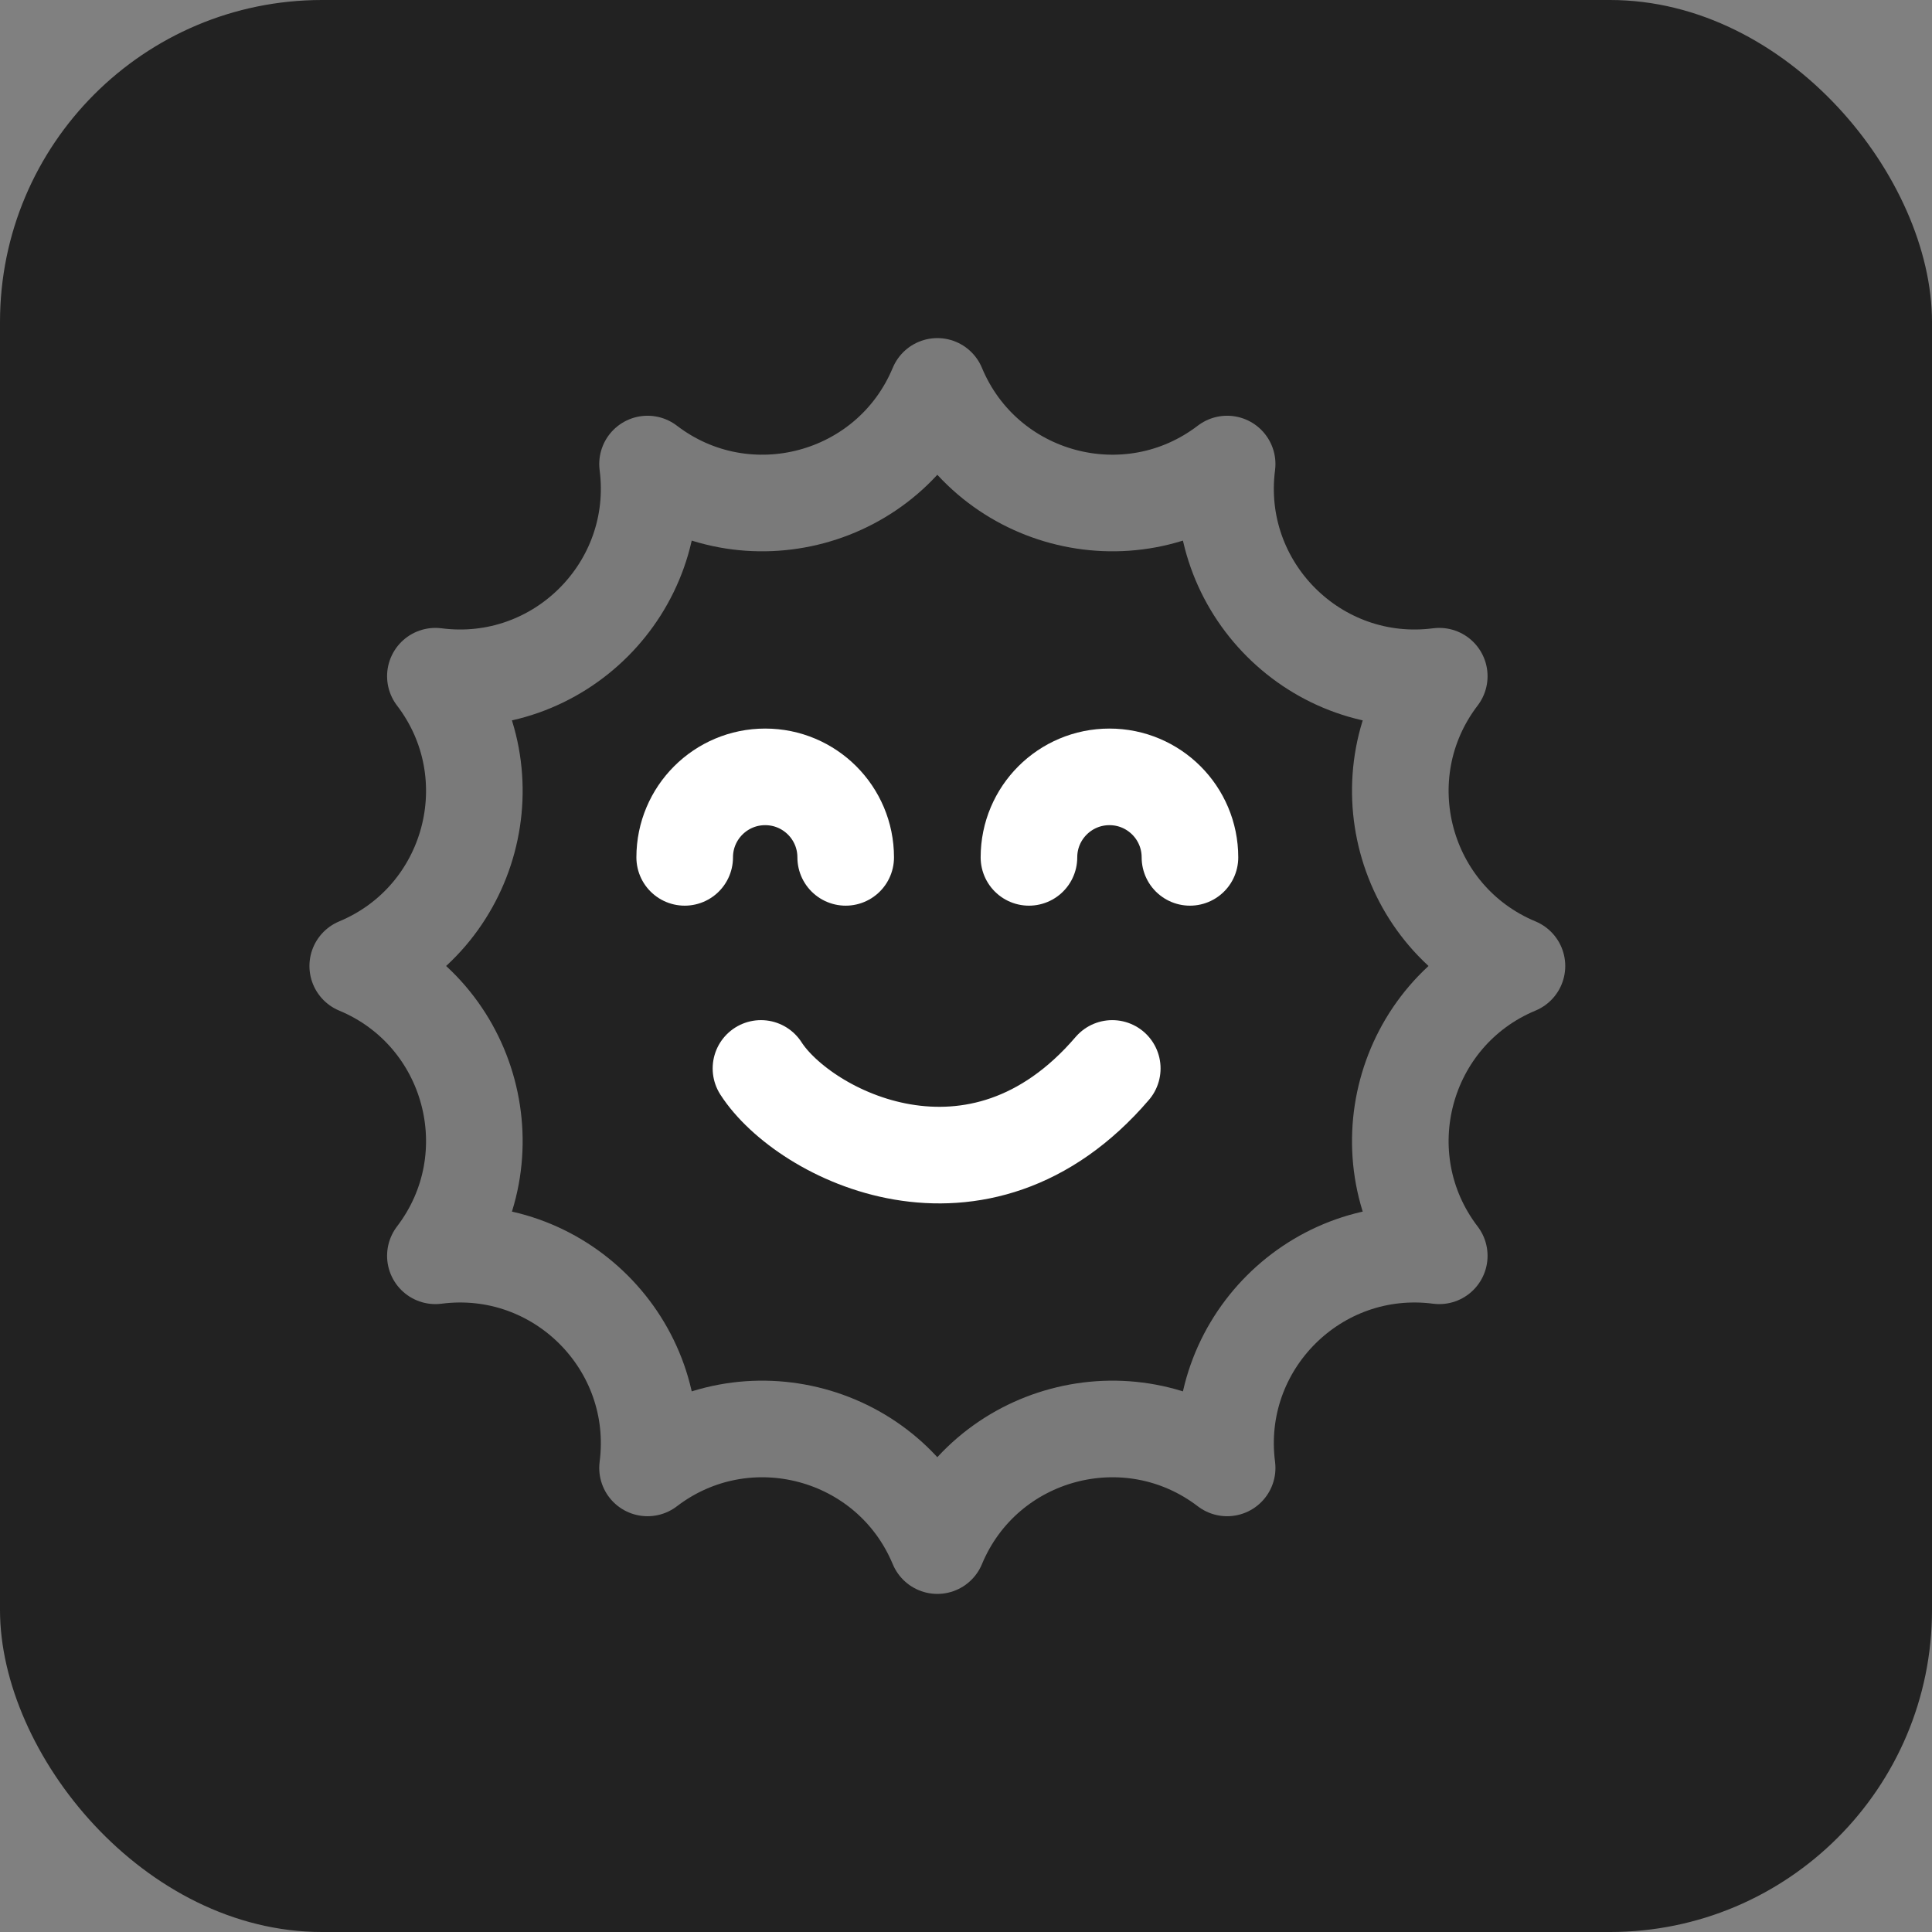 <?xml version="1.0" encoding="UTF-8"?>
<svg xmlns="http://www.w3.org/2000/svg" width="48" height="48" viewBox="0 0 48 48" fill="none">
  <rect x="0" y="0" width="48" height="48" fill="#808080" stroke="none"/>
  <rect width="48" height="48" rx="8" fill="#222222"></rect>
  <path opacity="0.4" d="M23.288 9.6C24.474 12.448 28.036 13.403 30.488 11.529C30.091 14.589 32.698 17.196 35.758 16.8C33.885 19.252 34.839 22.813 37.688 24C34.839 25.186 33.885 28.748 35.758 31.2C32.698 30.803 30.091 33.41 30.488 36.47C28.036 34.597 24.474 35.551 23.288 38.4C22.101 35.551 18.54 34.597 16.088 36.47C16.484 33.41 13.877 30.803 10.817 31.2C12.691 28.748 11.736 25.186 8.888 24C11.736 22.813 12.691 19.252 10.817 16.8C13.877 17.196 16.484 14.589 16.088 11.529C18.54 13.403 22.101 12.448 23.288 9.6Z" stroke="white" stroke-width="2.4" stroke-linecap="round" stroke-linejoin="round"></path>
  <path d="M18.906 26.545C19.97 28.199 24.309 30.425 27.634 26.545" stroke="white" stroke-width="2.4" stroke-linecap="round" stroke-linejoin="round"></path>
  <path d="M29.564 21.301C29.564 20.196 28.669 19.301 27.564 19.301C26.459 19.301 25.564 20.196 25.564 21.301" stroke="white" stroke-width="2.4" stroke-linecap="round" stroke-linejoin="round"></path>
  <path d="M21.011 21.301C21.011 20.196 20.116 19.301 19.011 19.301C17.906 19.301 17.011 20.196 17.011 21.301" stroke="white" stroke-width="2.4" stroke-linecap="round" stroke-linejoin="round"></path>
</svg>
